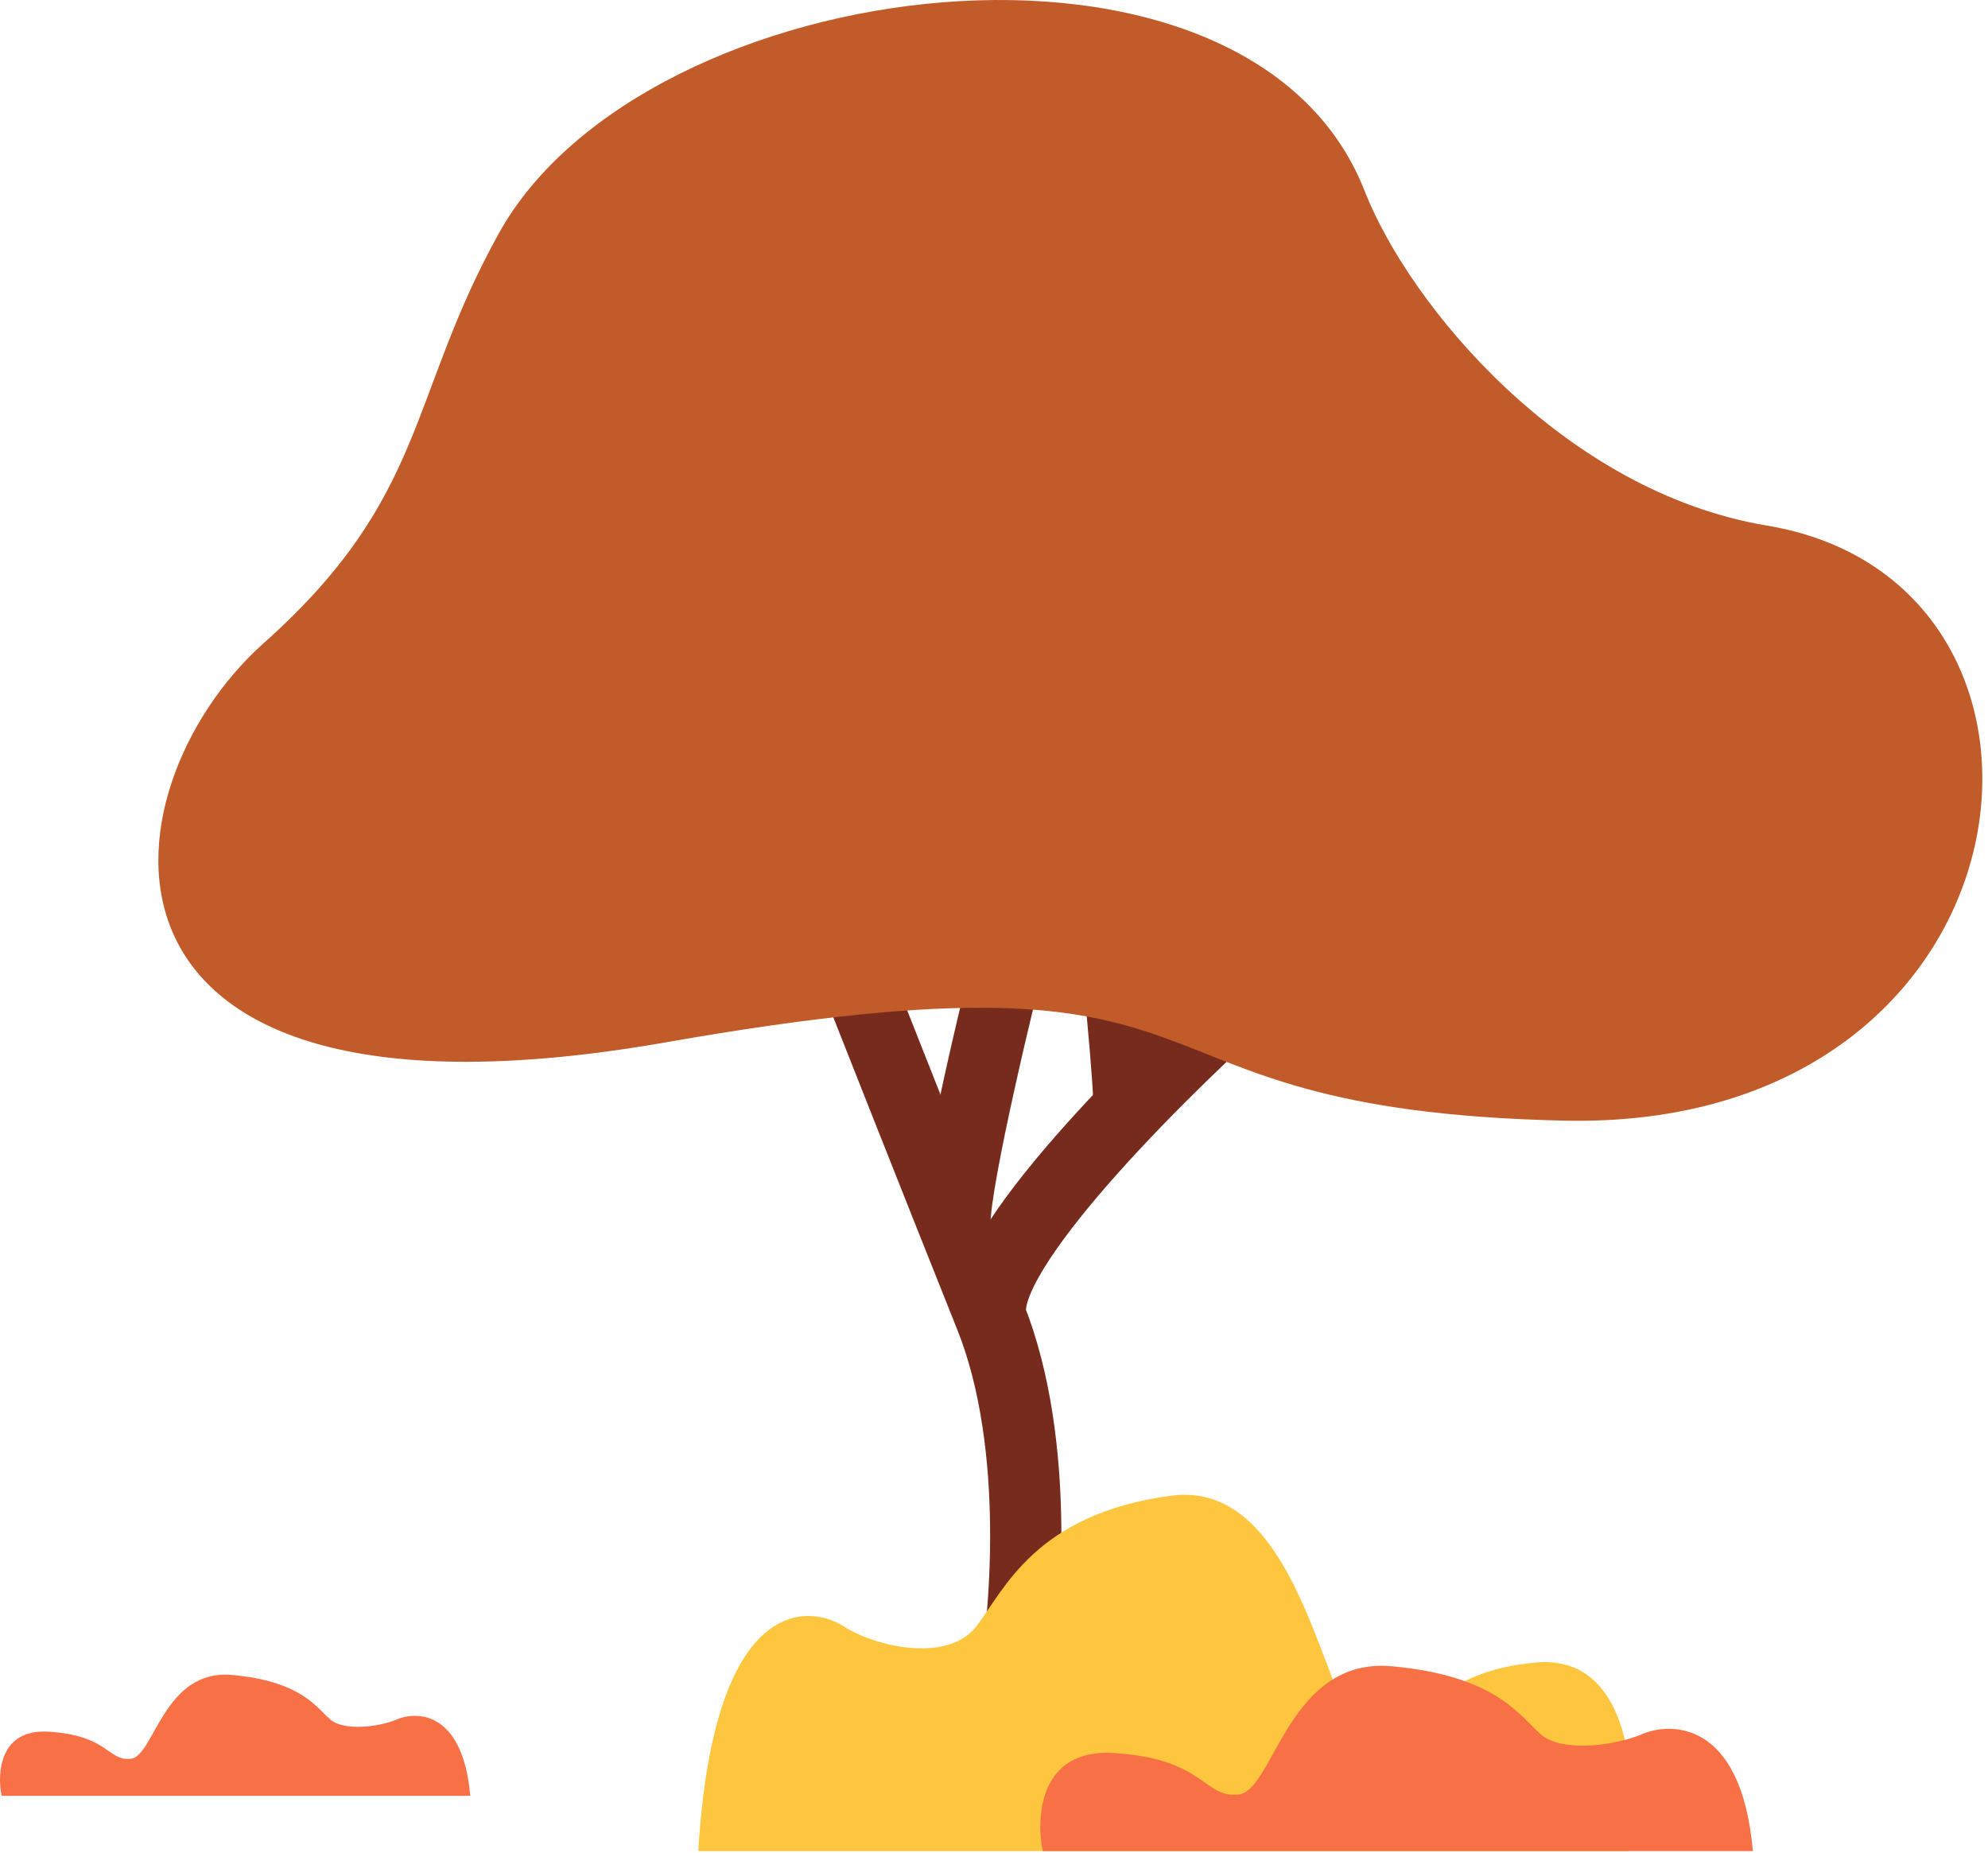 <?xml version="1.0" encoding="UTF-8"?> <svg xmlns="http://www.w3.org/2000/svg" width="279" height="260" viewBox="0 0 279 260" fill="none"><path d="M177 137.759C164.333 148.925 139 173.759 139 183.759" stroke="#772B1D" stroke-width="10"></path><path d="M143.5 126.759C140.333 139.092 134 165.359 134 171.759" stroke="#772B1D" stroke-width="10"></path><path d="M156 127.759C156.833 135.092 158.5 151.159 158.5 156.759" stroke="#772B1D" stroke-width="10"></path><path d="M142 237.759C144 227.592 146.2 202.759 139 184.759C131.8 166.759 120.667 138.592 116 126.759" stroke="#772B1D" stroke-width="10"></path><path d="M215.542 233.296C229.075 232.075 229.855 250.429 228.554 259.759H98C100.169 223.627 113.614 225.154 118.386 228.207C123.157 231.261 133.133 233.296 137.036 228.207C140.94 223.118 145.277 212.432 164.361 209.887C183.446 207.343 186.048 243.474 192.554 244.492C199.06 245.51 198.626 234.823 215.542 233.296Z" fill="#FEC63F"></path><path d="M156.273 245.998C145.943 245.363 145.347 254.907 146.34 259.759H246C244.345 240.97 234.081 241.764 230.439 243.352C226.796 244.94 219.181 245.998 216.201 243.352C213.222 240.706 209.911 235.149 195.342 233.826C180.774 232.502 178.788 251.291 173.821 251.82C168.855 252.349 169.186 246.792 156.273 245.998Z" fill="#F87045"></path><path d="M6.78 243.003C-0.038 242.587 -0.431 248.828 0.225 252H66C64.907 239.715 58.133 240.234 55.729 241.272C53.326 242.311 48.3 243.003 46.333 241.272C44.366 239.542 42.181 235.909 32.566 235.044C22.951 234.179 21.64 246.463 18.362 246.809C15.084 247.155 15.303 243.522 6.78 243.003Z" fill="#F87045"></path><path d="M248 73.759C219.5 69.009 197.833 42.926 191.5 26.759C175.242 -14.74 90.5 -4.242 70 32.759C57.157 55.939 60 69.759 37 90.259C14 110.759 8 161.259 93.5 146.259C179 131.259 152 155.757 219.5 157.257C287 158.757 296 81.759 248 73.759Z" fill="#C15C2A"></path></svg> 